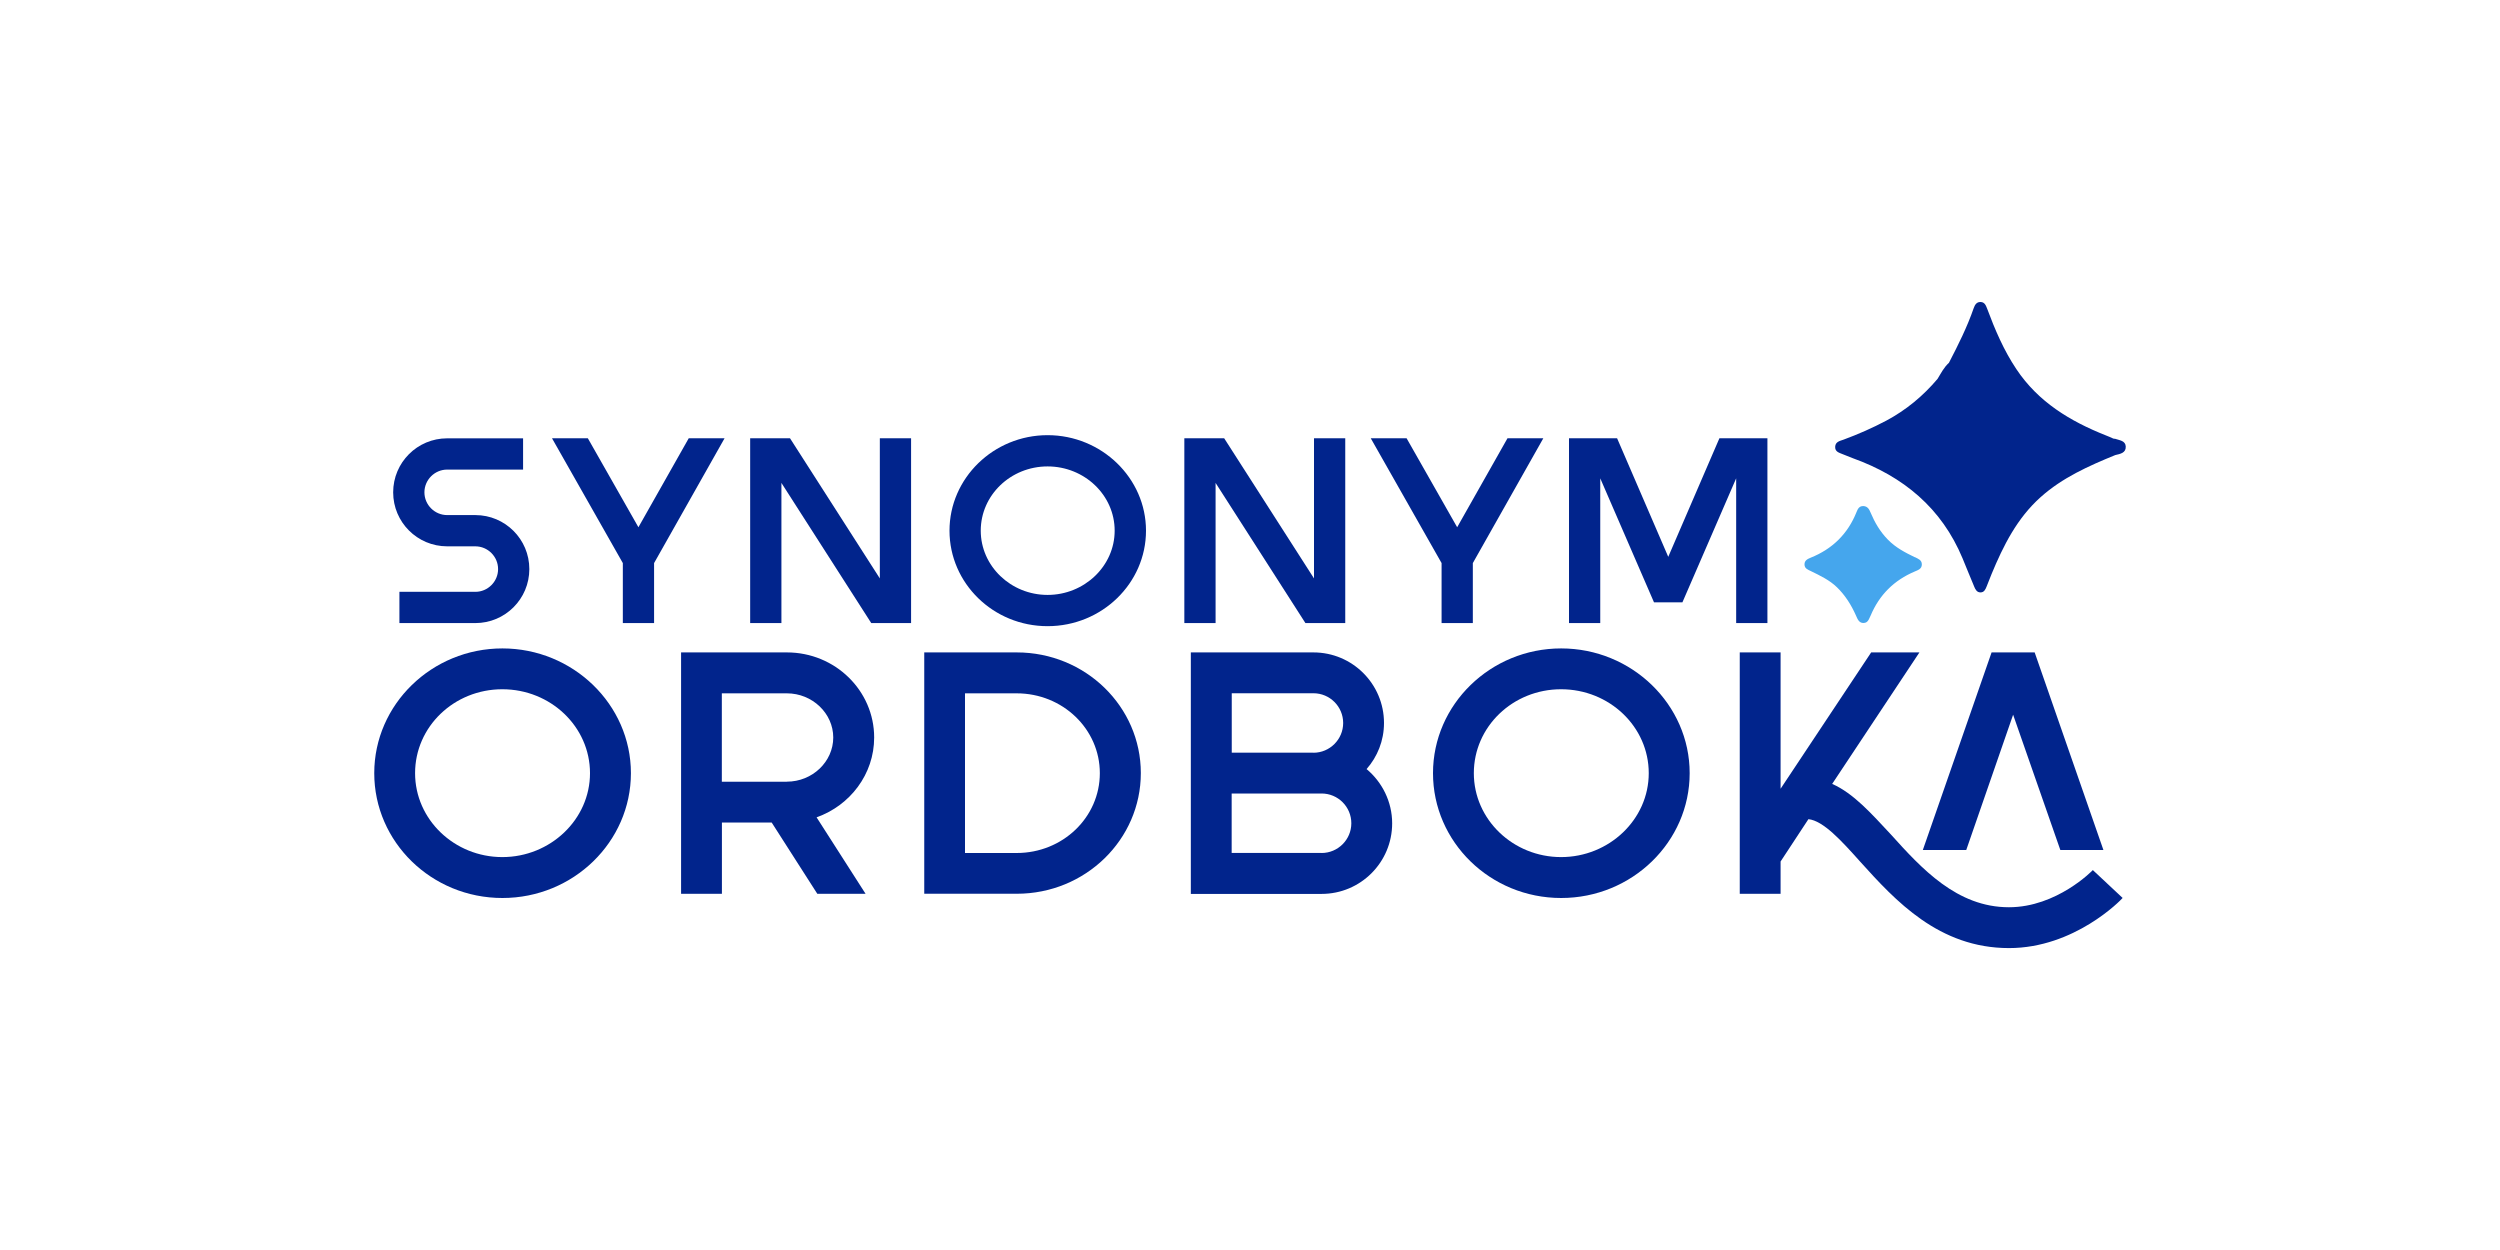 <svg xmlns="http://www.w3.org/2000/svg" id="Layer_1" data-name="Layer 1" viewBox="0 0 300 150"><defs><style>      .cls-1 {        fill: #01248c;      }      .cls-1, .cls-2 {        stroke-width: 0px;      }      .cls-2 {        fill: #45a6ed;      }    </style></defs><g><path class="cls-2" d="M229.78,66.87c-1.17-.57-2.31-1.16-3.24-2.12-.93-.95-1.57-2.05-2.08-3.26-.15-.37-.35-.73-.83-.76-.5-.03-.69.31-.84.7-1.04,2.62-2.89,4.44-5.5,5.49-.37.15-.76.33-.75.82,0,.49.43.63.78.8,1.1.54,2.21,1.06,3.11,1.93,1,.97,1.72,2.12,2.28,3.38.19.42.35.89.87.91.42-.02.58-.13.9-.9,1.05-2.49,2.81-4.23,5.29-5.28.39-.17.86-.31.85-.86,0-.52-.45-.67-.85-.87v.02Z"></path><path class="cls-1" d="M253.81,52.66c-.07-.02-.14-.02-.21-.03h0c-.29-.13-.59-.27-.89-.38-4.29-1.7-8.12-4.01-10.75-7.96-1.51-2.26-2.57-4.74-3.51-7.27-.15-.39-.3-.76-.77-.78-.48-.02-.69.33-.83.72-.79,2.29-1.87,4.44-2.98,6.58-.6.54-.95,1.25-1.36,1.92h0c-1.74,2.06-3.78,3.75-6.16,5.02-1.66.88-3.37,1.63-5.13,2.28-.42.15-.97.24-1,.85-.03.62.5.72.92.9.4.17.8.33,1.21.48,6.05,2.18,10.64,5.97,13.16,12.02.47,1.13.92,2.27,1.4,3.4.14.34.32.68.75.68s.59-.35.73-.7c.2-.5.39-1.01.6-1.51,1.42-3.42,3.05-6.68,5.87-9.21,2.62-2.35,5.77-3.75,8.97-5.06.59-.14,1.29-.25,1.26-1.02-.03-.71-.74-.75-1.26-.93h-.02Z"></path></g><g><path class="cls-1" d="M63.52,68.29c0,3.58-2.9,6.48-6.48,6.48h-9.11v-3.75h9.11c1.5,0,2.73-1.23,2.73-2.73s-1.23-2.73-2.73-2.73h-3.38c-3.58,0-6.48-2.9-6.48-6.48s2.9-6.48,6.48-6.48h9.11v3.75h-9.11c-1.5,0-2.73,1.23-2.73,2.73s1.23,2.73,2.73,2.73h3.38c3.58,0,6.48,2.9,6.48,6.48Z"></path><path class="cls-1" d="M78.49,67.57v7.2h-3.75v-7.2l-8.5-14.98h4.3l6.07,10.68,6.04-10.68h4.3s-8.46,14.98-8.46,14.98Z"></path><path class="cls-1" d="M109.33,74.77h-4.78l-10.78-16.82v16.82h-3.75v-22.18h4.78l10.78,16.82v-16.82h3.75v22.18Z"></path><path class="cls-1" d="M113.94,63.68c0-6.31,5.29-11.46,11.77-11.46s11.81,5.15,11.81,11.46-5.29,11.46-11.81,11.46-11.77-5.15-11.77-11.46ZM117.69,63.68c0,4.26,3.62,7.71,8.02,7.71s8.05-3.45,8.05-7.71-3.62-7.71-8.05-7.71-8.02,3.45-8.02,7.71Z"></path><path class="cls-1" d="M161.43,74.77h-4.78l-10.78-16.82v16.82h-3.75v-22.18h4.78l10.78,16.82v-16.82h3.75v22.18Z"></path><path class="cls-1" d="M176.74,67.57v7.2h-3.75v-7.2l-8.5-14.98h4.3l6.07,10.68,6.04-10.68h4.3l-8.46,14.98Z"></path><path class="cls-1" d="M212.09,52.59v22.18h-3.75v-17.37l-6.45,14.88h-3.41l-6.45-14.88v17.37h-3.75v-22.18h5.77l6.14,14.23,6.14-14.23h5.77-.01Z"></path></g><g><path class="cls-1" d="M44.91,92.78c0-8.25,6.91-14.97,15.38-14.97s15.42,6.73,15.42,14.97-6.91,14.98-15.42,14.98-15.38-6.73-15.38-14.98ZM49.81,92.78c0,5.57,4.72,10.07,10.47,10.07s10.52-4.5,10.52-10.07-4.72-10.07-10.52-10.07-10.47,4.5-10.47,10.07Z"></path><path class="cls-1" d="M103.87,107.26h-5.79l-5.48-8.56h-5.97v8.56h-4.9v-28.97h12.7c5.79,0,10.47,4.59,10.47,10.21,0,4.41-2.9,8.16-6.91,9.58l5.88,9.18h0ZM94.42,93.8c3.08,0,5.57-2.41,5.57-5.3s-2.5-5.3-5.57-5.3h-7.8v10.61h7.8Z"></path><path class="cls-1" d="M110.91,107.26v-28.97h11.1c8.25,0,14.89,6.51,14.89,14.48s-6.64,14.48-14.89,14.48h-11.1ZM122,102.36c5.53,0,9.98-4.28,9.98-9.58s-4.46-9.58-9.98-9.58h-6.2v19.16s6.2,0,6.2,0Z"></path><path class="cls-1" d="M142.9,107.26v-28.97h14.71c4.68,0,8.47,3.79,8.47,8.47,0,2.14-.8,4.06-2.09,5.53,1.87,1.56,3.07,3.92,3.07,6.51,0,4.68-3.79,8.47-8.47,8.47h-15.69ZM157.61,90.33c1.96,0,3.57-1.6,3.57-3.57s-1.6-3.57-3.57-3.57h-9.8v7.13h9.8ZM158.59,102.36c1.96,0,3.57-1.6,3.57-3.57s-1.6-3.57-3.57-3.57h-10.79v7.13h10.79Z"></path><path class="cls-1" d="M171.96,92.78c0-8.25,6.91-14.97,15.38-14.97s15.42,6.73,15.42,14.97-6.91,14.98-15.42,14.98-15.38-6.73-15.38-14.98ZM176.86,92.78c0,5.57,4.72,10.07,10.47,10.07s10.52-4.5,10.52-10.07-4.72-10.07-10.52-10.07-10.47,4.5-10.47,10.07Z"></path><path class="cls-1" d="M254.72,107.75c-.22.27-5.79,6.02-13.64,6.02-8.42,0-13.64-5.7-17.83-10.34-2.27-2.54-4.46-4.95-6.24-5.13l-3.34,5.08v3.88h-4.9v-28.97h4.9v16.36l10.87-16.36h5.79l-10.47,15.78c2.54,1.11,4.72,3.57,7.04,6.06,3.7,4.1,7.93,8.74,14.17,8.74,5.75,0,10.03-4.41,10.07-4.46l3.57,3.34h.01ZM241.57,85.78l-5.62,16.22h-5.21l8.25-23.71h5.17l8.25,23.71h-5.17l-5.66-16.22h0Z"></path></g></svg>